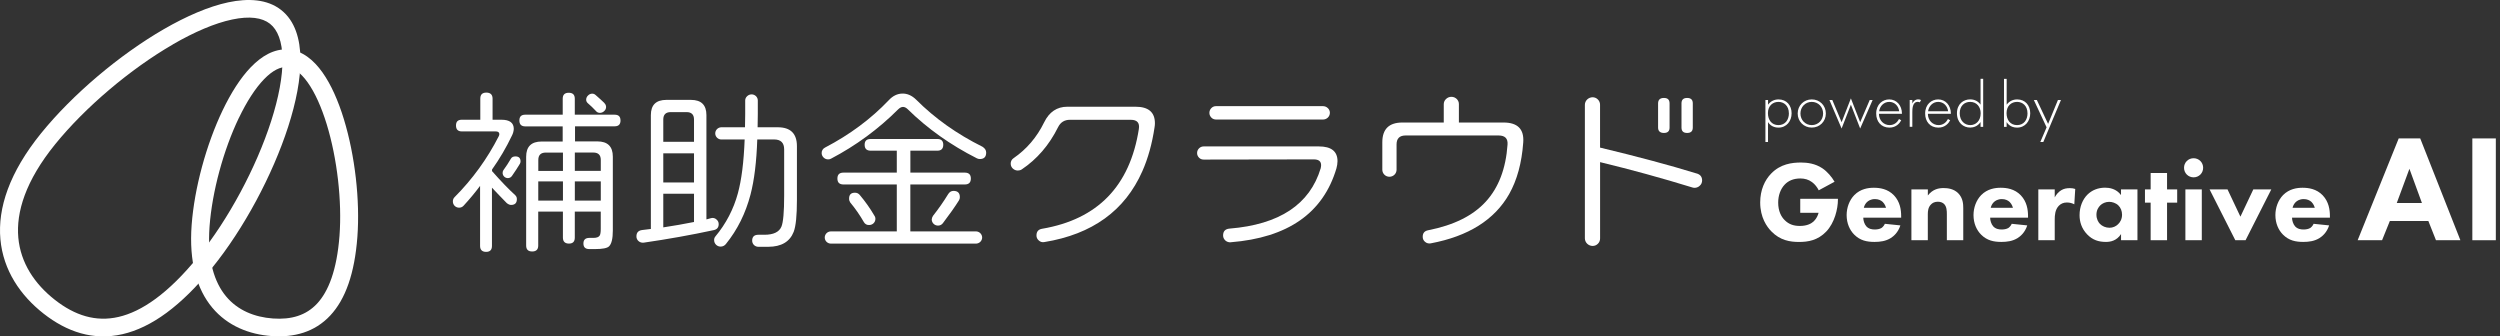 <svg width="327" height="44" viewBox="0 0 327 44" fill="none" xmlns="http://www.w3.org/2000/svg">
<rect x="0" y="0" width="327" height="44" fill="#333333" stroke="none"/>
<path fill-rule="evenodd" clip-rule="evenodd" d="M22.639 5.796C17.031 9.035 11.125 14.046 7.208 18.879C3.321 23.677 2.101 27.766 2.395 31.081C2.693 34.391 4.521 37.134 7.173 39.215C9.809 41.284 12.547 42.135 15.498 41.456C18.519 40.763 21.991 38.42 25.934 33.561C29.851 28.728 33.505 21.946 35.464 15.848C36.446 12.796 36.982 9.987 36.952 7.714C36.921 5.412 36.319 3.898 35.307 3.104C34.295 2.309 32.66 2.066 30.367 2.552C28.105 3.028 25.438 4.172 22.634 5.791L22.639 5.796ZM29.876 0.3C32.442 -0.241 34.948 -0.13 36.77 1.302C38.597 2.734 39.265 5.108 39.3 7.689C39.336 10.301 38.723 13.373 37.701 16.551C35.656 22.908 31.87 29.943 27.766 35.004C23.682 40.044 19.79 42.843 16.029 43.709C12.203 44.589 8.746 43.41 5.705 41.026C2.678 38.653 0.421 35.373 0.052 31.289C-0.313 27.21 1.231 22.548 5.366 17.442C9.47 12.376 15.599 7.183 21.445 3.807C24.365 2.122 27.275 0.852 29.871 0.3H29.876Z" fill="white"/>
<path fill-rule="evenodd" clip-rule="evenodd" d="M31.248 15.412C29.218 19.643 27.751 25.074 27.412 29.583C27.078 34.042 28.054 36.947 29.573 38.769C31.086 40.586 33.272 41.482 35.702 41.659C38.116 41.831 40.039 41.249 41.471 39.716C42.949 38.132 44.062 35.363 44.407 30.828C44.746 26.319 44.108 20.737 42.736 16.258C42.048 14.016 41.198 12.118 40.246 10.782C39.275 9.42 38.343 8.833 37.524 8.777C36.709 8.717 35.697 9.162 34.532 10.367C33.389 11.551 32.265 13.302 31.248 15.423V15.412ZM32.827 8.772C34.183 7.365 35.843 6.338 37.696 6.47C39.548 6.606 41.031 7.866 42.165 9.451C43.313 11.065 44.255 13.216 44.978 15.585C46.431 20.327 47.104 26.192 46.745 30.99C46.386 35.763 45.191 39.134 43.197 41.269C41.157 43.456 38.455 44.164 35.529 43.957C32.619 43.749 29.77 42.646 27.756 40.232C25.747 37.818 24.704 34.265 25.068 29.411C25.428 24.608 26.976 18.905 29.122 14.426C30.195 12.189 31.445 10.194 32.827 8.767V8.772Z" fill="white"/>
<path d="M67.606 26.051C67.606 26.552 67.353 26.805 66.842 26.805C66.68 26.805 66.498 26.729 66.291 26.572C66.149 26.43 65.82 26.096 65.309 25.56L64.347 24.548V32.169C64.347 32.686 64.094 32.944 63.583 32.944C63.072 32.944 62.794 32.686 62.794 32.169V24.315C62.12 25.216 61.402 26.076 60.642 26.901C60.567 26.987 60.475 27.053 60.374 27.098C60.273 27.144 60.157 27.164 60.045 27.164C59.828 27.164 59.625 27.078 59.473 26.931C59.322 26.779 59.236 26.577 59.236 26.364C59.23 26.263 59.246 26.157 59.281 26.061C59.316 25.965 59.372 25.873 59.448 25.798C61.786 23.454 63.74 20.762 65.233 17.826C65.329 17.639 65.339 17.482 65.258 17.356C65.177 17.229 65.025 17.189 64.803 17.189H60.41C59.899 17.189 59.645 16.931 59.645 16.414C59.645 15.898 59.899 15.66 60.41 15.66H62.824V12.887C62.824 12.371 63.087 12.113 63.613 12.113C64.14 12.113 64.423 12.371 64.428 12.887V15.66H65.577C66.66 15.66 67.202 16.06 67.202 16.86C67.186 17.163 67.106 17.462 66.964 17.73C66.225 19.284 65.354 20.767 64.357 22.174V22.381C65.552 23.733 66.559 24.775 67.369 25.509C67.445 25.575 67.505 25.661 67.551 25.752C67.591 25.843 67.612 25.944 67.606 26.051ZM67.991 21.44C67.718 21.896 67.379 22.422 66.964 23.014C66.903 23.105 66.822 23.176 66.726 23.227C66.63 23.277 66.523 23.297 66.412 23.297C66.235 23.292 66.068 23.222 65.947 23.1C65.82 22.979 65.749 22.812 65.744 22.64C65.739 22.508 65.769 22.376 65.84 22.265C66.195 21.784 66.523 21.278 66.822 20.762C66.933 20.559 67.131 20.458 67.419 20.458C67.865 20.458 68.087 20.676 68.087 21.116C68.087 21.233 68.052 21.344 67.991 21.445V21.44ZM81.165 15.746C81.165 16.263 80.912 16.521 80.401 16.521H75.213V18.494H78.129C79.48 18.494 80.158 19.157 80.158 20.489V30.155C80.158 31.218 79.991 31.911 79.657 32.225C79.419 32.458 78.812 32.579 77.84 32.579H77.076C76.565 32.579 76.312 32.337 76.312 31.851C76.312 31.365 76.565 31.122 77.076 31.117H77.602C78.032 31.117 78.311 31.016 78.437 30.813C78.533 30.671 78.579 30.373 78.579 29.917V27.675H75.183V31.086C75.183 31.603 74.93 31.861 74.419 31.861C73.908 31.861 73.629 31.603 73.629 31.086V27.675H70.4V32.119C70.4 32.635 70.137 32.893 69.611 32.893C69.084 32.893 68.821 32.635 68.821 32.119V20.504C68.821 19.173 69.499 18.51 70.851 18.51H73.599V16.531H68.7C68.189 16.531 67.936 16.273 67.936 15.757C67.936 15.24 68.189 15.002 68.7 15.002H73.604V12.907C73.604 12.391 73.867 12.133 74.393 12.133C74.92 12.133 75.183 12.391 75.183 12.907V15.002H80.396C80.907 15.002 81.16 15.25 81.16 15.751L81.165 15.746ZM73.634 22.356V19.957H71.392C70.739 19.957 70.41 20.281 70.41 20.924V22.361H73.634V22.356ZM73.634 26.243V23.723H70.405V26.243H73.634ZM78.584 22.356V20.919C78.584 20.276 78.255 19.952 77.602 19.952H75.188V22.351H78.584V22.356ZM78.584 26.243V23.723H75.188V26.243H78.584ZM79.04 13.474C79.115 13.54 79.171 13.621 79.212 13.707C79.252 13.798 79.277 13.894 79.277 13.99C79.277 14.091 79.252 14.193 79.212 14.289C79.166 14.38 79.105 14.466 79.024 14.532C78.953 14.608 78.862 14.663 78.766 14.704C78.67 14.744 78.564 14.764 78.463 14.764C78.361 14.764 78.26 14.739 78.169 14.699C78.078 14.653 77.997 14.587 77.936 14.506C77.607 14.152 77.253 13.813 76.883 13.494C76.813 13.438 76.762 13.363 76.722 13.282C76.686 13.201 76.666 13.11 76.671 13.024C76.676 12.826 76.762 12.634 76.909 12.497C76.98 12.421 77.061 12.361 77.157 12.315C77.253 12.274 77.354 12.249 77.46 12.249C77.632 12.249 77.794 12.32 77.916 12.437C78.376 12.836 78.751 13.18 79.04 13.459V13.474Z" fill="white"/>
<path d="M94.005 29.315C94.005 29.74 93.797 29.998 93.382 30.094C90.401 30.737 87.339 31.284 84.202 31.739C84.085 31.754 83.964 31.749 83.847 31.714C83.731 31.683 83.625 31.623 83.534 31.547C83.437 31.471 83.367 31.375 83.316 31.263C83.265 31.152 83.24 31.036 83.245 30.914C83.245 30.428 83.493 30.155 83.984 30.089L85.133 29.948V15.058C85.133 13.727 85.811 13.064 87.167 13.064H90.371C91.722 13.064 92.4 13.727 92.4 15.058V28.698C92.451 28.682 92.653 28.627 93.023 28.53C93.139 28.5 93.261 28.495 93.377 28.525C93.494 28.551 93.605 28.606 93.691 28.687C93.787 28.758 93.868 28.854 93.924 28.961C93.98 29.067 94.005 29.188 94.005 29.31V29.315ZM90.776 18.545V15.63C90.776 14.987 90.447 14.663 89.794 14.663H87.739C87.086 14.663 86.757 14.987 86.757 15.63V18.545H90.776ZM90.776 23.864V20.053H86.757V23.864H90.776ZM90.776 29.037V25.342H86.757V29.74C88.114 29.538 89.45 29.3 90.776 29.037ZM104.238 26.167C104.238 28.206 104.097 29.593 103.813 30.327C103.302 31.628 102.194 32.276 100.488 32.281H99.192C98.975 32.281 98.772 32.195 98.621 32.048C98.469 31.896 98.383 31.694 98.383 31.481C98.383 30.965 98.656 30.707 99.197 30.707H99.987C101.166 30.707 101.91 30.352 102.209 29.649C102.447 29.082 102.568 27.726 102.568 25.58V19.537C102.568 18.677 102.128 18.241 101.252 18.241H99.051C98.954 21.157 98.661 23.566 98.165 25.458C97.522 27.903 96.459 30.049 94.961 31.901C94.88 32.007 94.779 32.099 94.658 32.159C94.536 32.22 94.405 32.255 94.268 32.255C94.157 32.255 94.04 32.235 93.939 32.195C93.833 32.154 93.737 32.088 93.661 32.013C93.58 31.931 93.519 31.84 93.473 31.739C93.433 31.638 93.408 31.527 93.408 31.415C93.397 31.238 93.458 31.061 93.575 30.924C94.956 29.274 95.958 27.346 96.515 25.281C96.991 23.54 97.289 21.197 97.401 18.246H94.339C94.126 18.241 93.929 18.15 93.782 18.003C93.635 17.857 93.554 17.654 93.554 17.447C93.554 17.239 93.635 17.042 93.782 16.89C93.929 16.743 94.126 16.652 94.339 16.647H97.446C97.462 16.096 97.472 15.524 97.472 14.931V13.145C97.472 13.039 97.492 12.932 97.537 12.836C97.583 12.74 97.644 12.654 97.725 12.583C97.801 12.507 97.892 12.446 97.993 12.406C98.094 12.366 98.2 12.345 98.312 12.345C98.529 12.345 98.732 12.431 98.884 12.578C99.035 12.73 99.121 12.932 99.121 13.14V14.906C99.121 15.503 99.111 16.08 99.096 16.647H101.728C103.403 16.647 104.238 17.472 104.238 19.117V26.167Z" fill="white"/>
<path d="M128.992 19.957C128.992 20.524 128.714 20.802 128.157 20.802C128.025 20.802 127.894 20.767 127.772 20.706C124.331 18.965 121.314 16.824 118.733 14.289C118.526 14.086 118.318 13.985 118.111 13.985C117.903 13.985 117.691 14.097 117.468 14.314C114.892 16.89 111.931 19.061 108.692 20.757C108.576 20.823 108.444 20.853 108.307 20.848C108.085 20.848 107.877 20.757 107.72 20.6C107.563 20.443 107.472 20.241 107.472 20.023C107.467 19.871 107.508 19.719 107.589 19.593C107.67 19.461 107.786 19.36 107.928 19.294C111.147 17.614 113.92 15.554 116.248 13.11C116.775 12.543 117.362 12.254 118.02 12.239C118.672 12.224 119.28 12.492 119.836 13.039C122.276 15.483 125.171 17.538 128.516 19.198C128.835 19.406 128.992 19.654 128.992 19.952V19.957ZM128.466 31.061C128.466 31.274 128.38 31.476 128.228 31.628C128.076 31.78 127.868 31.861 127.656 31.866H108.692C108.474 31.866 108.267 31.78 108.115 31.633C107.963 31.486 107.877 31.279 107.877 31.066C107.877 30.854 107.963 30.651 108.115 30.499C108.267 30.348 108.474 30.267 108.692 30.267H117.301V24.128H110.322C109.795 24.128 109.532 23.869 109.532 23.353C109.532 22.837 109.795 22.579 110.322 22.579H117.301V19.709H113.885C113.358 19.709 113.095 19.451 113.095 18.935C113.095 18.419 113.358 18.181 113.885 18.181H122.615C123.126 18.181 123.379 18.434 123.379 18.935C123.379 19.436 123.126 19.709 122.615 19.709H119.077V22.579H126.198C126.725 22.579 126.988 22.837 126.988 23.353C126.988 23.869 126.725 24.128 126.198 24.128H119.072V30.267H127.656C127.873 30.267 128.076 30.353 128.228 30.505C128.38 30.656 128.466 30.859 128.466 31.071V31.061ZM114.502 28.637C114.502 28.849 114.416 29.052 114.264 29.199C114.112 29.351 113.905 29.431 113.692 29.431C113.551 29.442 113.414 29.411 113.287 29.346C113.166 29.28 113.065 29.178 112.999 29.057C112.473 28.146 111.875 27.281 111.202 26.471C111.106 26.324 111.056 26.152 111.061 25.98C111.061 25.464 111.314 25.206 111.825 25.206C111.941 25.206 112.063 25.226 112.169 25.276C112.275 25.327 112.371 25.398 112.447 25.489C113.161 26.334 113.804 27.24 114.36 28.192C114.457 28.323 114.507 28.48 114.502 28.637ZM125.55 25.793C125.55 25.939 125.51 26.086 125.429 26.213C124.918 27.027 124.219 28.025 123.324 29.199C123.248 29.3 123.151 29.376 123.04 29.431C122.929 29.487 122.802 29.512 122.681 29.507C122.463 29.507 122.261 29.421 122.109 29.27C121.957 29.118 121.871 28.915 121.871 28.703C121.886 28.536 121.942 28.374 122.038 28.232C122.757 27.321 123.42 26.375 124.022 25.388C124.199 25.109 124.427 24.968 124.715 24.968C125.272 24.968 125.55 25.241 125.55 25.793Z" fill="white"/>
<path d="M148.528 13.96C150.218 13.96 151.063 14.678 151.063 16.121C151.063 16.293 151.048 16.47 151.018 16.637C150.699 18.783 150.167 20.706 149.418 22.396C147.141 27.554 142.869 30.641 136.599 31.663C136.472 31.689 136.341 31.683 136.214 31.648C136.093 31.613 135.976 31.552 135.88 31.461C135.784 31.38 135.703 31.279 135.647 31.162C135.592 31.046 135.566 30.919 135.571 30.793C135.571 30.292 135.819 30.003 136.31 29.922C143.578 28.682 147.794 24.335 148.963 16.87C149.089 16.07 148.74 15.67 147.91 15.67H139.949C139.231 15.67 138.714 15.994 138.395 16.637C137.231 18.975 135.647 20.817 133.638 22.164C133.486 22.26 133.314 22.305 133.137 22.305C133.016 22.305 132.894 22.285 132.783 22.24C132.671 22.194 132.565 22.128 132.479 22.047C132.393 21.966 132.322 21.87 132.272 21.759C132.226 21.652 132.201 21.531 132.201 21.415C132.196 21.273 132.226 21.126 132.292 21C132.358 20.873 132.459 20.762 132.58 20.686C134.286 19.512 135.622 17.948 136.573 16.004C137.242 14.638 138.254 13.96 139.61 13.96H148.528Z" fill="white"/>
<path d="M160.963 31.694C160.836 31.704 160.715 31.683 160.593 31.643C160.477 31.603 160.366 31.537 160.274 31.456C160.183 31.37 160.112 31.268 160.057 31.157C160.006 31.046 159.981 30.924 159.981 30.798C159.981 30.251 160.259 29.953 160.816 29.902C167.35 29.371 171.328 26.734 172.75 22.002C172.78 21.87 172.795 21.739 172.801 21.602C172.801 21.101 172.482 20.848 171.839 20.848L157.445 20.873C157.334 20.873 157.218 20.853 157.111 20.812C157.005 20.772 156.914 20.706 156.833 20.625C156.752 20.544 156.686 20.448 156.641 20.337C156.595 20.23 156.575 20.114 156.58 19.998C156.58 19.886 156.605 19.78 156.646 19.679C156.691 19.578 156.752 19.486 156.828 19.41C156.904 19.329 157 19.264 157.106 19.218C157.212 19.173 157.324 19.152 157.44 19.152H172.507C174.132 19.152 174.946 19.795 174.946 21.081C174.941 21.399 174.891 21.718 174.805 22.027C173.069 27.873 168.453 31.091 160.963 31.689V31.694ZM173.949 14.739C173.949 14.855 173.929 14.972 173.884 15.083C173.838 15.195 173.772 15.291 173.686 15.377C173.6 15.458 173.504 15.524 173.393 15.569C173.281 15.615 173.16 15.635 173.043 15.635H159.075C158.959 15.635 158.837 15.615 158.731 15.574C158.619 15.529 158.523 15.463 158.442 15.377C158.361 15.291 158.296 15.195 158.25 15.088C158.204 14.982 158.184 14.866 158.189 14.749C158.189 14.638 158.21 14.521 158.255 14.42C158.301 14.314 158.361 14.218 158.442 14.142C158.523 14.056 158.619 13.99 158.731 13.944C158.842 13.899 158.959 13.879 159.075 13.884H173.038C173.16 13.884 173.276 13.904 173.388 13.95C173.499 13.995 173.6 14.061 173.681 14.142C173.767 14.218 173.833 14.314 173.879 14.42C173.924 14.527 173.949 14.638 173.949 14.749V14.739Z" fill="white"/>
<path d="M188.844 16.03V13.631C188.844 13.504 188.869 13.378 188.92 13.257C188.971 13.14 189.047 13.034 189.143 12.948C189.234 12.857 189.345 12.786 189.467 12.735C189.588 12.685 189.72 12.664 189.846 12.664C189.978 12.664 190.104 12.69 190.221 12.735C190.337 12.786 190.448 12.857 190.54 12.943C190.631 13.034 190.701 13.14 190.752 13.257C190.803 13.373 190.828 13.499 190.823 13.626V16.025H196.658C198.511 16.025 199.371 16.895 199.239 18.636C199.047 21.303 198.435 23.551 197.397 25.388C195.484 28.753 192.063 30.904 187.139 31.831C187.012 31.856 186.88 31.851 186.754 31.82C186.627 31.79 186.511 31.729 186.41 31.643C186.303 31.562 186.222 31.456 186.167 31.34C186.111 31.223 186.086 31.092 186.091 30.96C186.091 30.489 186.329 30.206 186.81 30.115C190.155 29.457 192.665 28.212 194.34 26.375C196.021 24.538 196.967 22.058 197.185 18.92C197.25 18.12 196.856 17.72 196.011 17.72H183.864C183.064 17.72 182.67 18.11 182.67 18.895V22.235C182.659 22.473 182.558 22.7 182.386 22.862C182.214 23.024 181.981 23.12 181.738 23.12C181.495 23.12 181.263 23.029 181.091 22.862C180.918 22.695 180.817 22.473 180.807 22.235V18.611C180.807 16.885 181.683 16.025 183.439 16.025H188.844V16.03Z" fill="white"/>
<path d="M221.918 22.685C222.399 22.827 222.637 23.13 222.637 23.601C222.637 23.727 222.611 23.854 222.561 23.976C222.51 24.092 222.434 24.198 222.338 24.284C222.247 24.375 222.146 24.446 222.024 24.492C221.908 24.542 221.781 24.568 221.655 24.568C221.559 24.568 221.463 24.552 221.366 24.522C217.333 23.282 213.309 22.179 209.291 21.207V31.182C209.291 31.314 209.271 31.446 209.22 31.562C209.169 31.683 209.098 31.795 209.002 31.886C208.911 31.977 208.805 32.048 208.683 32.099C208.567 32.149 208.435 32.169 208.309 32.169C208.046 32.169 207.788 32.058 207.6 31.876C207.413 31.694 207.307 31.441 207.302 31.182V13.707C207.302 13.444 207.413 13.195 207.6 13.013C207.788 12.831 208.041 12.725 208.309 12.72C208.44 12.72 208.567 12.745 208.688 12.796C208.805 12.846 208.916 12.922 209.002 13.013C209.093 13.104 209.169 13.211 209.215 13.332C209.265 13.454 209.291 13.58 209.286 13.707V19.304C214.261 20.499 218.466 21.627 221.913 22.69L221.918 22.685ZM218.38 16.688C218.38 17.158 218.132 17.391 217.641 17.391C217.151 17.391 216.877 17.158 216.877 16.688V13.54C216.877 13.054 217.13 12.811 217.641 12.811C218.153 12.811 218.38 13.054 218.38 13.54V16.688ZM221.417 16.688C221.417 17.158 221.169 17.391 220.678 17.391C220.187 17.391 219.939 17.158 219.939 16.688V13.514C219.939 13.044 220.187 12.811 220.678 12.811C221.169 12.811 221.417 13.044 221.417 13.514V16.688Z" fill="white"/>
<path d="M231.261 18.575H230.917V13.079H231.261V13.691C231.595 13.236 232.081 13.003 232.637 13.003C233.695 13.003 234.343 13.798 234.343 14.815C234.343 15.832 233.69 16.693 232.617 16.693C231.747 16.693 231.357 16.141 231.256 15.969V18.581L231.261 18.575ZM233.983 14.81C233.983 13.843 233.346 13.327 232.622 13.327C231.898 13.327 231.245 13.818 231.245 14.795C231.245 15.675 231.726 16.364 232.617 16.364C233.508 16.364 233.989 15.675 233.989 14.81H233.983Z" fill="white"/>
<path d="M238.822 14.845C238.822 15.888 238.022 16.688 236.979 16.688C235.937 16.688 235.137 15.888 235.137 14.845C235.137 13.803 235.937 13.003 236.979 13.003C238.022 13.003 238.822 13.803 238.822 14.845ZM238.462 14.845C238.462 13.99 237.825 13.327 236.979 13.327C236.134 13.327 235.497 13.99 235.497 14.845C235.497 15.701 236.134 16.364 236.979 16.364C237.825 16.364 238.462 15.701 238.462 14.845Z" fill="white"/>
<path d="M239.667 13.079L240.882 15.984L242.096 12.867L243.311 15.984L244.561 13.079H244.941L243.311 16.809L242.096 13.692L240.882 16.809L239.288 13.079H239.667Z" fill="white"/>
<path d="M245.766 14.881C245.766 15.777 246.418 16.364 247.162 16.364C247.729 16.364 248.165 16.03 248.387 15.564L248.681 15.736C248.473 16.131 248.008 16.693 247.137 16.693C246.044 16.693 245.406 15.883 245.406 14.855C245.406 13.631 246.251 13.003 247.112 13.003C248.058 13.003 248.777 13.762 248.777 14.881H245.771H245.766ZM248.413 14.552C248.326 13.853 247.81 13.327 247.112 13.327C246.413 13.327 245.887 13.869 245.791 14.552H248.413Z" fill="white"/>
<path d="M249.789 13.079H250.133V13.535C250.265 13.231 250.528 12.998 250.908 12.998C251.004 12.998 251.15 13.014 251.277 13.084L251.105 13.393C251.069 13.368 251.004 13.322 250.847 13.322C250.138 13.322 250.133 14.264 250.133 14.699V16.587H249.789V13.069V13.079Z" fill="white"/>
<path d="M252.168 14.881C252.168 15.777 252.821 16.364 253.565 16.364C254.132 16.364 254.567 16.03 254.79 15.564L255.083 15.736C254.876 16.131 254.41 16.693 253.539 16.693C252.446 16.693 251.809 15.883 251.809 14.855C251.809 13.631 252.654 13.003 253.514 13.003C254.461 13.003 255.179 13.762 255.179 14.881H252.173H252.168ZM254.815 14.552C254.729 13.853 254.213 13.327 253.514 13.327C252.816 13.327 252.289 13.869 252.193 14.552H254.815Z" fill="white"/>
<path d="M259.056 10.311H259.4V16.591H259.056V15.964C258.702 16.506 258.14 16.688 257.695 16.688C256.809 16.688 255.969 16.05 255.969 14.815C255.969 13.58 256.839 12.998 257.695 12.998C258.332 12.998 258.783 13.292 259.056 13.686V10.306V10.311ZM256.333 14.81C256.333 15.837 257.006 16.364 257.71 16.364C258.413 16.364 259.071 15.837 259.071 14.81C259.071 13.99 258.565 13.327 257.695 13.327C256.971 13.327 256.333 13.828 256.333 14.81Z" fill="white"/>
<path d="M262.472 10.311V13.692C262.806 13.236 263.292 13.003 263.849 13.003C264.907 13.003 265.554 13.798 265.554 14.815C265.554 15.832 264.902 16.693 263.829 16.693C262.958 16.693 262.568 16.141 262.467 15.969V16.597H262.123V10.316H262.467L262.472 10.311ZM265.195 14.81C265.195 13.843 264.557 13.327 263.834 13.327C263.11 13.327 262.457 13.818 262.457 14.795C262.457 15.675 262.938 16.364 263.829 16.364C264.719 16.364 265.2 15.675 265.2 14.81H265.195Z" fill="white"/>
<path d="M267.695 16.657L266.025 13.079H266.42L267.892 16.207L269.178 13.079H269.573L267.265 18.575H266.87L267.695 16.652V16.657Z" fill="white"/>
<path d="M235.472 26H240.401V26.106C240.401 27.311 239.971 29.143 238.868 30.292C237.764 31.441 236.499 31.648 235.325 31.648C234.151 31.648 232.85 31.456 231.691 30.261C231.109 29.664 230.233 28.46 230.233 26.476C230.233 24.851 230.831 23.555 231.666 22.705C232.885 21.44 234.394 21.258 235.568 21.258C236.388 21.258 237.43 21.389 238.351 22.002C239.019 22.447 239.601 23.151 239.961 23.773L237.891 24.892C237.698 24.507 237.4 24.102 237.01 23.819C236.565 23.49 236.059 23.343 235.492 23.343C234.581 23.343 233.913 23.642 233.437 24.148C232.885 24.73 232.587 25.58 232.587 26.501C232.587 27.635 233.002 28.363 233.422 28.779C234.004 29.376 234.672 29.553 235.431 29.553C236.413 29.553 236.934 29.209 237.157 29.016C237.233 28.956 237.678 28.571 237.871 27.837H235.472V25.99V26Z" fill="white"/>
<path d="M248.676 28.47H243.716C243.716 28.829 243.852 29.305 244.116 29.604C244.445 29.963 244.89 30.018 245.219 30.018C245.548 30.018 245.862 29.958 246.084 29.826C246.115 29.811 246.368 29.649 246.545 29.274L248.569 29.482C248.271 30.418 247.674 30.914 247.289 31.152C246.646 31.542 245.933 31.643 245.189 31.643C244.192 31.643 243.311 31.466 242.537 30.692C241.955 30.11 241.54 29.234 241.54 28.131C241.54 27.179 241.884 26.192 242.552 25.509C243.356 24.704 244.353 24.558 245.097 24.558C245.841 24.558 246.914 24.689 247.734 25.555C248.524 26.39 248.671 27.432 248.671 28.252V28.475L248.676 28.47ZM246.692 27.189C246.677 27.129 246.57 26.714 246.261 26.415C246.024 26.192 245.679 26.041 245.249 26.041C244.698 26.041 244.369 26.263 244.161 26.471C243.999 26.648 243.847 26.886 243.787 27.184H246.692V27.189Z" fill="white"/>
<path d="M250.017 24.775H252.163V25.565C252.816 24.73 253.595 24.598 254.218 24.598C254.8 24.598 255.559 24.704 256.126 25.266C256.754 25.894 256.794 26.683 256.794 27.22V31.42H254.648V28.009C254.648 27.579 254.633 27.027 254.289 26.683C254.127 26.521 253.859 26.385 253.469 26.385C253.024 26.385 252.74 26.562 252.573 26.744C252.214 27.103 252.158 27.579 252.158 28.009V31.42H250.012V24.775H250.017Z" fill="white"/>
<path d="M265.271 28.47H260.311C260.311 28.829 260.448 29.305 260.711 29.604C261.04 29.963 261.485 30.018 261.814 30.018C262.143 30.018 262.457 29.958 262.68 29.826C262.71 29.811 262.963 29.649 263.14 29.274L265.165 29.482C264.866 30.418 264.269 30.914 263.884 31.152C263.241 31.542 262.528 31.643 261.784 31.643C260.787 31.643 259.906 31.466 259.132 30.692C258.55 30.11 258.135 29.234 258.135 28.131C258.135 27.179 258.479 26.192 259.147 25.509C259.952 24.704 260.949 24.558 261.693 24.558C262.437 24.558 263.51 24.689 264.329 25.555C265.119 26.39 265.266 27.432 265.266 28.252V28.475L265.271 28.47ZM263.292 27.189C263.277 27.129 263.171 26.714 262.862 26.415C262.624 26.192 262.28 26.041 261.85 26.041C261.298 26.041 260.969 26.263 260.761 26.471C260.599 26.648 260.448 26.886 260.387 27.184H263.292V27.189Z" fill="white"/>
<path d="M266.612 24.775H268.758V25.818C268.951 25.444 269.249 25.104 269.593 24.892C269.953 24.669 270.322 24.608 270.742 24.608C271.01 24.608 271.203 24.639 271.441 24.715L271.319 26.724C271.036 26.577 270.722 26.486 270.352 26.486C269.892 26.486 269.548 26.648 269.279 26.931C268.804 27.438 268.758 28.151 268.758 28.718V31.416H266.612V24.77V24.775Z" fill="white"/>
<path d="M277.433 24.775H279.579V31.421H277.433V30.616C276.851 31.512 276.016 31.643 275.464 31.643C274.513 31.643 273.708 31.405 272.974 30.631C272.276 29.887 272.007 29.022 272.007 28.141C272.007 27.023 272.422 26.071 273.035 25.459C273.617 24.877 274.421 24.548 275.343 24.548C275.909 24.548 276.815 24.679 277.428 25.514V24.77L277.433 24.775ZM274.705 26.876C274.482 27.098 274.214 27.488 274.214 28.08C274.214 28.672 274.467 29.062 274.659 29.27C274.958 29.583 275.418 29.791 275.925 29.791C276.355 29.791 276.76 29.614 277.043 29.33C277.326 29.062 277.564 28.647 277.564 28.08C277.564 27.605 277.387 27.154 277.073 26.86C276.744 26.547 276.269 26.4 275.879 26.4C275.418 26.4 274.983 26.592 274.7 26.876H274.705Z" fill="white"/>
<path d="M283.45 26.506V31.42H281.305V26.506H280.561V24.775H281.305V22.629H283.45V24.775H284.776V26.506H283.45Z" fill="white"/>
<path d="M286.922 20.696C287.62 20.696 288.172 21.248 288.172 21.946C288.172 22.645 287.62 23.196 286.922 23.196C286.224 23.196 285.672 22.645 285.672 21.946C285.672 21.248 286.224 20.696 286.922 20.696ZM287.995 24.776V31.421H285.849V24.776H287.995Z" fill="white"/>
<path d="M291.361 24.775L293.046 28.338L294.732 24.775H297.085L293.719 31.421H292.378L289.013 24.775H291.366H291.361Z" fill="white"/>
<path d="M304.757 28.47H299.797C299.797 28.829 299.934 29.305 300.197 29.604C300.526 29.963 300.971 30.018 301.3 30.018C301.629 30.018 301.943 29.958 302.166 29.826C302.196 29.811 302.449 29.649 302.626 29.274L304.651 29.482C304.352 30.418 303.755 30.914 303.37 31.152C302.728 31.542 302.014 31.643 301.27 31.643C300.273 31.643 299.392 31.466 298.618 30.692C298.036 30.11 297.621 29.234 297.621 28.131C297.621 27.179 297.965 26.192 298.633 25.509C299.438 24.704 300.435 24.558 301.179 24.558C301.923 24.558 302.996 24.689 303.816 25.555C304.605 26.39 304.752 27.432 304.752 28.252V28.475L304.757 28.47ZM302.773 27.189C302.758 27.129 302.652 26.714 302.343 26.415C302.105 26.192 301.761 26.041 301.331 26.041C300.779 26.041 300.45 26.263 300.243 26.471C300.081 26.648 299.929 26.886 299.868 27.184H302.773V27.189Z" fill="white"/>
<path d="M317.623 28.905H312.592L311.575 31.421H308.381L313.751 18.105H316.565L321.818 31.421H318.625L317.628 28.905H317.623ZM316.788 26.552L315.153 22.078L313.498 26.552H316.793H316.788Z" fill="white"/>
<path d="M326.454 18.105V31.421H323.382V18.105H326.454Z" fill="white"/>
</svg>
